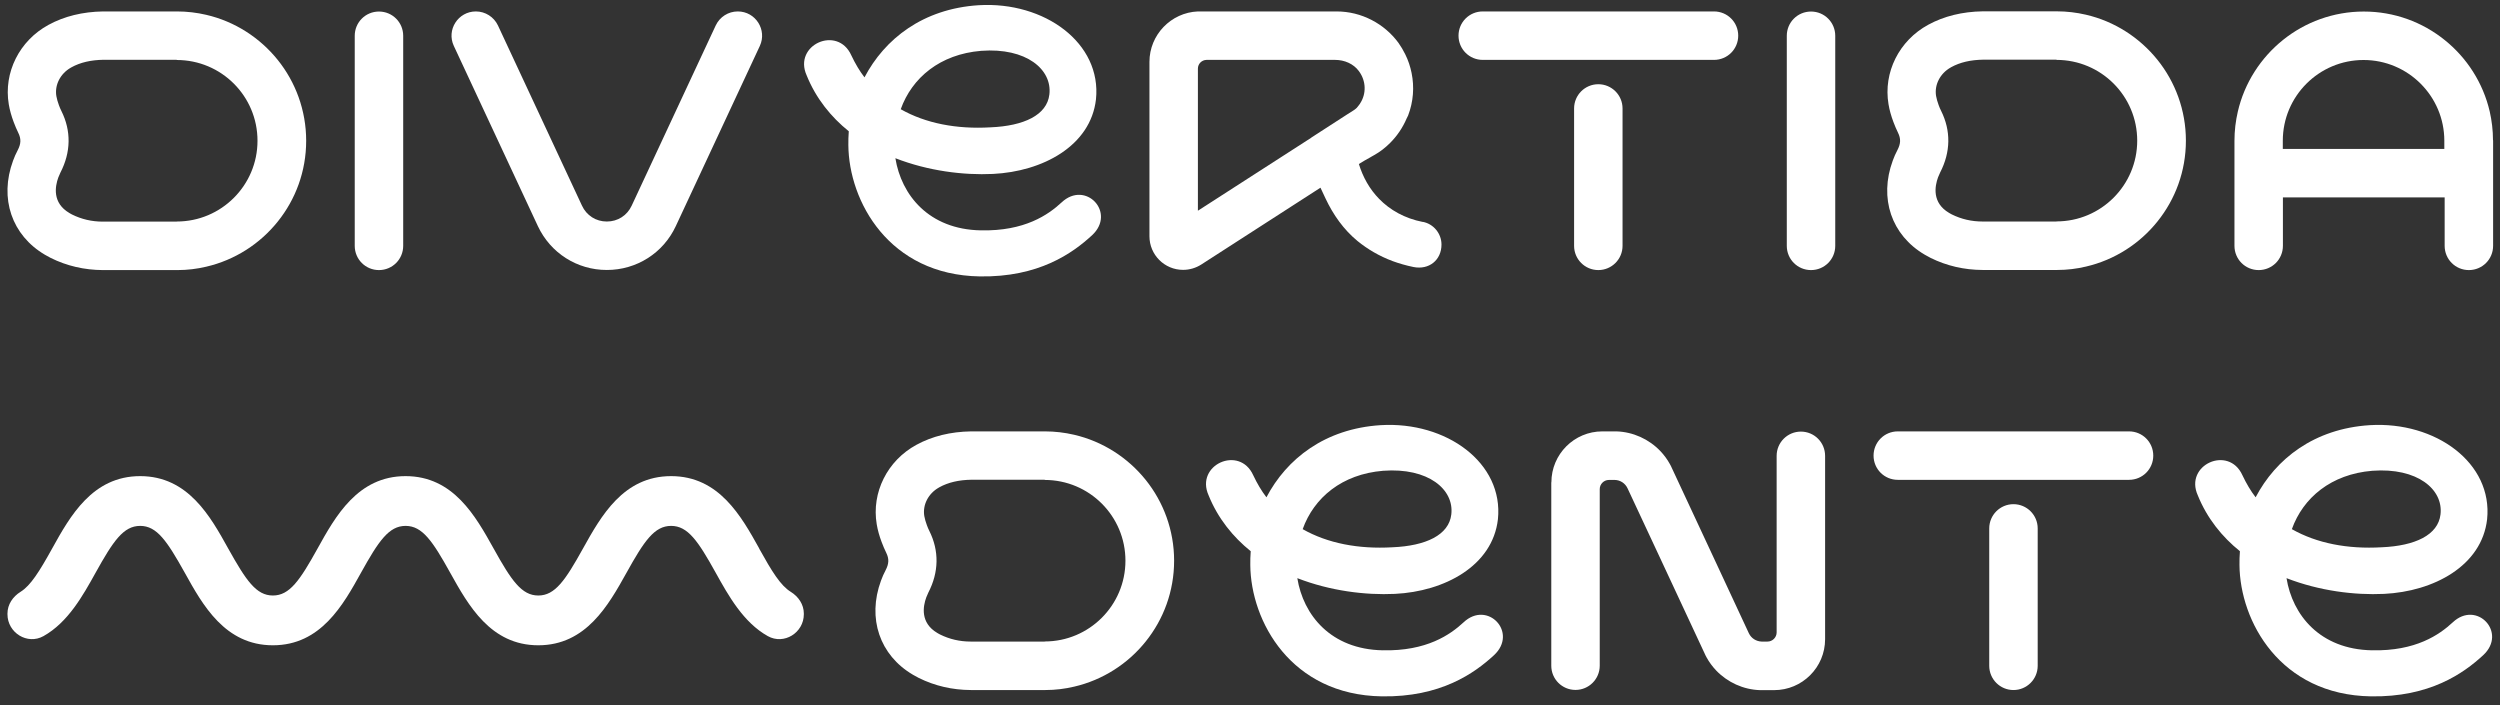 <svg width="273" height="77" viewBox="0 0 273 77" fill="none" xmlns="http://www.w3.org/2000/svg">
<rect x="0" y="0" width="273" height="77" fill="#333333" stroke="none"/>
<path d="M38.737 26.847V3.906C38.737 2.44 39.917 1.26 41.383 1.26C42.849 1.26 44.029 2.44 44.029 3.906V26.847C44.029 28.313 42.849 29.493 41.383 29.493C39.917 29.493 38.737 28.313 38.737 26.847Z" fill="white"/>
<path d="M195.118 26.847V3.906C195.118 2.44 196.298 1.26 197.763 1.26C199.229 1.26 200.409 2.44 200.409 3.906V26.847C200.409 28.313 199.229 29.493 197.763 29.493C196.298 29.493 195.118 28.313 195.118 26.847Z" fill="white"/>
<path d="M63.549 22.45C64.05 23.535 65.075 24.19 66.266 24.19C67.458 24.19 68.483 23.535 68.984 22.45L78.16 2.774C78.601 1.845 79.53 1.249 80.567 1.249C82.51 1.249 83.785 3.263 82.975 5.015L73.798 24.691C72.428 27.634 69.52 29.481 66.266 29.481C63.013 29.481 60.117 27.634 58.735 24.691L49.558 5.015C48.736 3.263 50.023 1.249 51.965 1.249C52.99 1.249 53.932 1.845 54.373 2.774L63.549 22.45Z" fill="white"/>
<path d="M119.251 25.691C117.106 27.669 113.412 30.291 106.988 30.184C97.085 30.029 92.687 21.985 92.64 15.836C92.64 15.359 92.64 14.87 92.687 14.334C90.757 12.785 89.1 10.747 88.087 8.232C86.586 4.907 91.46 2.714 92.961 6.039C93.391 6.945 93.867 7.756 94.403 8.447C96.596 4.264 100.779 0.951 106.881 0.569C114.055 0.14 120.324 4.693 119.68 10.854C119.096 15.943 113.841 18.732 108.43 18.994C105.213 19.149 101.363 18.672 97.776 17.277C98.42 21.294 101.423 25.048 107.095 25.155C111.91 25.262 114.484 23.439 115.926 22.104C118.548 19.637 121.921 23.224 119.251 25.691ZM108.168 13.905C111.815 13.75 114.329 12.57 114.592 10.318C114.913 7.589 112.077 5.181 107.143 5.551C102.65 5.92 99.588 8.494 98.36 11.927C101.089 13.476 104.462 14.12 108.156 13.905H108.168Z" fill="white"/>
<path d="M163.143 71.549C160.998 73.527 157.304 76.149 150.88 76.042C140.977 75.887 136.579 67.843 136.532 61.693C136.532 61.217 136.532 60.728 136.579 60.192C134.649 58.642 132.992 56.605 131.979 54.09C130.478 50.765 135.352 48.572 136.853 51.897C137.282 52.803 137.759 53.613 138.295 54.305C140.488 50.121 144.671 46.809 150.773 46.427C157.947 45.998 164.216 50.551 163.572 56.712C162.988 61.801 157.733 64.589 152.322 64.852C149.105 65.006 145.255 64.53 141.668 63.135C142.312 67.152 145.315 70.906 150.987 71.013C155.802 71.12 158.376 69.297 159.818 67.962C162.44 65.495 165.813 69.082 163.143 71.549ZM152.06 59.763C155.707 59.608 158.221 58.428 158.483 56.176C158.805 53.447 155.969 51.039 151.035 51.409C146.542 51.778 143.479 54.352 142.252 57.784C144.981 59.334 148.354 59.977 152.048 59.763H152.06Z" fill="white"/>
<path d="M271.163 71.549C269.018 73.527 265.323 76.149 258.9 76.042C248.996 75.887 244.599 67.843 244.551 61.693C244.551 61.217 244.551 60.728 244.599 60.192C242.668 58.642 241.012 56.605 239.999 54.09C238.497 50.765 243.371 48.572 244.873 51.897C245.302 52.803 245.779 53.613 246.315 54.305C248.508 50.121 252.691 46.809 258.792 46.427C265.967 45.998 272.235 50.551 271.592 56.712C271.008 61.801 265.752 64.589 260.342 64.852C257.124 65.006 253.275 64.53 249.688 63.135C250.331 67.152 253.334 70.906 259.007 71.013C263.822 71.12 266.396 69.297 267.838 67.962C270.46 65.495 273.832 69.082 271.163 71.549ZM260.079 59.763C263.726 59.608 266.241 58.428 266.503 56.176C266.825 53.447 263.988 51.039 259.055 51.409C254.562 51.778 251.499 54.352 250.271 57.784C253.001 59.334 256.373 59.977 260.068 59.763H260.079Z" fill="white"/>
<path d="M169.412 52.673C169.412 49.598 171.903 47.107 174.977 47.107H176.526C178.338 47.167 180.066 47.953 181.317 49.264C181.711 49.681 182.068 50.158 182.354 50.682C182.426 50.813 182.497 50.944 182.557 51.088L187.598 61.897L190.97 69.142C191.233 69.703 191.769 70.036 192.365 70.06H193.008C193.556 70.06 194.009 69.607 194.009 69.059V65.138V49.777C194.009 48.311 195.201 47.131 196.655 47.131C198.121 47.131 199.301 48.311 199.301 49.777V65.138V69.798C199.301 72.873 196.81 75.363 193.735 75.363H192.186C190.375 75.304 188.647 74.517 187.395 73.206C187.002 72.789 186.644 72.312 186.358 71.788C186.287 71.657 186.215 71.526 186.156 71.383L181.115 60.574L177.73 53.328C177.468 52.768 176.932 52.422 176.336 52.41H175.692C175.144 52.41 174.691 52.863 174.691 53.411V57.332V72.694C174.691 74.16 173.499 75.34 172.046 75.34C170.58 75.34 169.4 74.16 169.4 72.694V57.332V52.673H169.412Z" fill="white"/>
<path d="M30.336 6.552C28.381 4.121 25.652 2.345 22.518 1.618C21.493 1.38 20.42 1.249 19.324 1.249H13.318H11.256C9.027 1.285 7.025 1.773 5.297 2.715C2.115 4.443 0.375 7.923 0.959 11.391C1.067 12.034 1.245 12.666 1.496 13.333C1.65 13.75 1.817 14.132 1.996 14.501C2.318 15.157 2.306 15.693 1.925 16.42C1.734 16.777 1.567 17.159 1.424 17.552C-0.089 21.663 1.281 25.692 4.916 27.825C5.142 27.956 5.345 28.063 5.547 28.17C7.299 29.04 9.206 29.481 11.232 29.493H13.175C13.175 29.493 13.27 29.493 13.33 29.493H19.324C19.324 29.493 19.36 29.493 19.384 29.493C20.468 29.493 21.517 29.362 22.518 29.124C25.652 28.397 28.393 26.621 30.336 24.19C32.278 21.771 33.434 18.708 33.434 15.371C33.434 12.034 32.266 8.959 30.336 6.552ZM19.312 24.202H11.232C10.017 24.202 8.908 23.94 7.871 23.427C7.836 23.403 7.788 23.38 7.74 23.356C7.693 23.332 7.633 23.296 7.573 23.26C5.69 22.152 6.012 20.353 6.37 19.375C6.441 19.197 6.513 19.018 6.596 18.851C7.752 16.622 7.788 14.287 6.703 12.118C6.608 11.927 6.513 11.712 6.429 11.474C6.298 11.129 6.215 10.807 6.155 10.497C5.953 9.281 6.584 8.042 7.74 7.386C7.764 7.386 7.776 7.363 7.8 7.351C8.777 6.814 9.921 6.552 11.292 6.528H19.3V6.552C24.174 6.552 28.119 10.497 28.119 15.371C28.119 20.245 24.163 24.19 19.3 24.19L19.312 24.202Z" fill="white"/>
<path d="M125.115 52.41C123.16 49.979 120.431 48.204 117.297 47.477C116.272 47.238 115.199 47.107 114.103 47.107H108.097H106.035C103.806 47.143 101.804 47.632 100.076 48.573C96.894 50.301 95.154 53.781 95.738 57.249C95.846 57.892 96.024 58.524 96.275 59.191C96.43 59.609 96.596 59.99 96.775 60.359C97.097 61.015 97.085 61.551 96.704 62.278C96.513 62.636 96.346 63.017 96.203 63.41C94.69 67.522 96.06 71.55 99.695 73.683C99.921 73.814 100.124 73.921 100.327 74.029C102.078 74.899 103.985 75.34 106.011 75.352H107.954C107.954 75.352 108.049 75.352 108.109 75.352H114.103C114.103 75.352 114.139 75.352 114.163 75.352C115.247 75.352 116.296 75.22 117.297 74.982C120.431 74.255 123.172 72.479 125.115 70.048C127.057 67.629 128.213 64.566 128.213 61.229C128.213 57.892 127.045 54.818 125.115 52.41ZM114.091 70.06H106.011C104.796 70.06 103.687 69.798 102.65 69.285C102.615 69.262 102.567 69.238 102.519 69.214C102.472 69.19 102.412 69.154 102.353 69.119C100.47 68.01 100.791 66.211 101.149 65.234C101.22 65.055 101.292 64.876 101.375 64.709C102.531 62.481 102.567 60.145 101.483 57.976C101.387 57.785 101.292 57.571 101.209 57.332C101.077 56.987 100.994 56.665 100.934 56.355C100.732 55.139 101.363 53.9 102.519 53.245C102.543 53.245 102.555 53.221 102.579 53.209C103.556 52.673 104.7 52.41 106.071 52.387H114.079V52.41C118.953 52.41 122.898 56.355 122.898 61.229C122.898 66.103 118.942 70.048 114.079 70.048L114.091 70.06Z" fill="white"/>
<path d="M235.601 6.54C233.647 4.109 230.918 2.333 227.783 1.606C226.758 1.368 225.686 1.237 224.589 1.237H218.583H216.521C214.293 1.272 212.291 1.761 210.563 2.703C207.381 4.431 205.641 7.91 206.225 11.378C206.332 12.022 206.511 12.653 206.761 13.321C206.916 13.738 207.083 14.119 207.261 14.489C207.583 15.144 207.571 15.681 207.19 16.407C206.999 16.765 206.832 17.146 206.689 17.54C205.176 21.651 206.546 25.679 210.181 27.812C210.408 27.944 210.61 28.051 210.813 28.158C212.565 29.028 214.472 29.469 216.497 29.481H218.44C218.44 29.481 218.535 29.481 218.595 29.481H224.589C224.589 29.481 224.625 29.481 224.649 29.481C225.733 29.481 226.782 29.35 227.783 29.111C230.918 28.384 233.659 26.609 235.601 24.178C237.544 21.759 238.7 18.696 238.7 15.359C238.7 12.022 237.532 8.947 235.601 6.54ZM224.578 24.19H216.497C215.282 24.19 214.173 23.927 213.137 23.415C213.101 23.391 213.053 23.367 213.006 23.343C212.958 23.32 212.898 23.284 212.839 23.248C210.956 22.14 211.278 20.34 211.635 19.363C211.707 19.184 211.778 19.006 211.862 18.839C213.018 16.61 213.053 14.274 211.969 12.105C211.873 11.915 211.778 11.7 211.695 11.462C211.564 11.116 211.48 10.794 211.421 10.485C211.218 9.269 211.85 8.03 213.006 7.374C213.029 7.374 213.041 7.35 213.065 7.338C214.042 6.802 215.186 6.54 216.557 6.516H224.566V6.54C229.44 6.54 233.384 10.485 233.384 15.359C233.384 20.233 229.428 24.178 224.566 24.178L224.578 24.19Z" fill="white"/>
<path d="M177.182 11.843C177.182 10.382 175.997 9.197 174.536 9.197C173.075 9.197 171.891 10.382 171.891 11.843V26.847C171.891 28.308 173.075 29.492 174.536 29.492C175.997 29.492 177.182 28.308 177.182 26.847V11.843Z" fill="white"/>
<path d="M187.169 1.249H161.916C160.45 1.249 159.27 2.429 159.27 3.895C159.27 5.36 160.45 6.54 161.916 6.54H187.169C188.635 6.54 189.814 5.36 189.814 3.895C189.814 2.429 188.635 1.249 187.169 1.249Z" fill="white"/>
<path d="M222.516 57.702C222.516 56.241 221.331 55.056 219.87 55.056C218.409 55.056 217.225 56.241 217.225 57.702V72.706C217.225 74.167 218.409 75.352 219.87 75.352C221.331 75.352 222.516 74.167 222.516 72.706V57.702Z" fill="white"/>
<path d="M232.491 47.107H207.238C205.772 47.107 204.592 48.287 204.592 49.753C204.592 51.219 205.772 52.398 207.238 52.398H232.491C233.957 52.398 235.137 51.219 235.137 49.753C235.137 48.287 233.957 47.107 232.491 47.107Z" fill="white"/>
<path d="M155.373 24.238C153.371 23.844 151.786 22.927 150.606 21.723C149.545 20.639 148.819 19.316 148.389 17.91C148.807 17.635 149.259 17.397 149.677 17.159C149.677 17.159 149.7 17.147 149.712 17.135C149.831 17.063 149.951 17.004 150.07 16.932C150.713 16.575 151.285 16.122 151.798 15.61C152.561 14.847 153.18 13.941 153.609 12.928C153.657 12.821 153.717 12.725 153.764 12.618C154.348 11.093 154.455 9.496 154.146 7.97C154.003 7.267 153.776 6.576 153.454 5.933C153.24 5.492 152.99 5.074 152.704 4.669C151.929 3.621 150.928 2.774 149.796 2.19C148.628 1.583 147.317 1.249 145.946 1.249H131.038C130.966 1.249 130.883 1.249 130.811 1.249C127.88 1.368 125.52 3.799 125.52 6.755V25.799C125.52 27.825 127.165 29.469 129.191 29.469C129.894 29.469 130.585 29.267 131.181 28.885L144.195 20.496L144.743 21.663C145.577 23.439 146.721 25.072 148.246 26.323C149.343 27.217 150.618 27.968 152.084 28.516C152.799 28.778 153.55 28.993 154.36 29.16C156.04 29.493 157.411 28.409 157.411 26.705C157.411 25.513 156.553 24.452 155.373 24.226V24.238ZM143.194 15.037L130.811 23.01V7.494C130.811 6.969 131.228 6.552 131.753 6.54H145.791C146.804 6.54 147.806 6.957 148.401 7.78C149.188 8.852 149.224 10.247 148.509 11.319C148.509 11.319 148.509 11.319 148.509 11.331C148.401 11.486 148.282 11.629 148.163 11.772C148.08 11.855 147.972 11.939 147.853 12.022L147.102 12.499L143.194 15.025V15.037Z" fill="white"/>
<path d="M272.235 15.311C272.235 14.239 272.104 13.178 271.878 12.177C271.151 9.042 269.375 6.301 266.944 4.359C264.525 2.416 261.462 1.26 258.125 1.26C254.788 1.26 251.714 2.428 249.306 4.359C246.875 6.313 245.099 9.042 244.372 12.177C244.134 13.202 244.003 14.274 244.003 15.371V26.847C244.003 28.313 245.183 29.493 246.649 29.493C248.114 29.493 249.294 28.313 249.294 26.847V21.556H266.956V26.847C266.956 28.313 268.136 29.493 269.602 29.493C271.067 29.493 272.247 28.313 272.247 26.847V15.383C272.247 15.383 272.247 15.347 272.247 15.323L272.235 15.311ZM266.944 16.264H249.282V15.371C249.282 10.496 253.239 6.552 258.101 6.552C262.964 6.552 266.92 10.508 266.92 15.371V16.264H266.944Z" fill="white"/>
<path d="M82.915 59.906C80.949 56.378 78.518 51.993 73.286 51.993C68.054 51.993 65.623 56.378 63.657 59.906C61.726 63.386 60.606 65.03 58.782 65.03C56.959 65.03 55.839 63.386 53.908 59.906C51.942 56.378 49.511 51.993 44.291 51.993C39.071 51.993 36.628 56.378 34.673 59.906C32.743 63.386 31.623 65.03 29.799 65.03C27.976 65.03 26.868 63.386 24.925 59.906C22.971 56.378 20.527 51.993 15.308 51.993C10.088 51.993 7.645 56.378 5.69 59.906C4.308 62.397 3.343 63.946 2.246 64.625C1.4 65.15 0.816 66.008 0.816 66.997V67.08C0.816 69.094 2.985 70.453 4.749 69.464C7.43 67.962 9.051 65.042 10.434 62.551C12.364 59.072 13.484 57.427 15.308 57.427C17.131 57.427 18.239 59.072 20.182 62.551C22.136 66.079 24.579 70.465 29.799 70.465C35.019 70.465 37.462 66.079 39.417 62.551C41.347 59.072 42.468 57.427 44.291 57.427C46.114 57.427 47.234 59.072 49.165 62.551C51.132 66.079 53.563 70.465 58.782 70.465C64.002 70.465 66.445 66.079 68.412 62.551C70.342 59.072 71.463 57.427 73.286 57.427C75.109 57.427 76.23 59.072 78.16 62.551C79.543 65.042 81.175 67.974 83.845 69.464C85.609 70.453 87.778 69.094 87.778 67.08V66.997C87.778 66.008 87.194 65.15 86.347 64.625C85.239 63.946 84.286 62.397 82.903 59.906H82.915Z" fill="white"/>
</svg>
